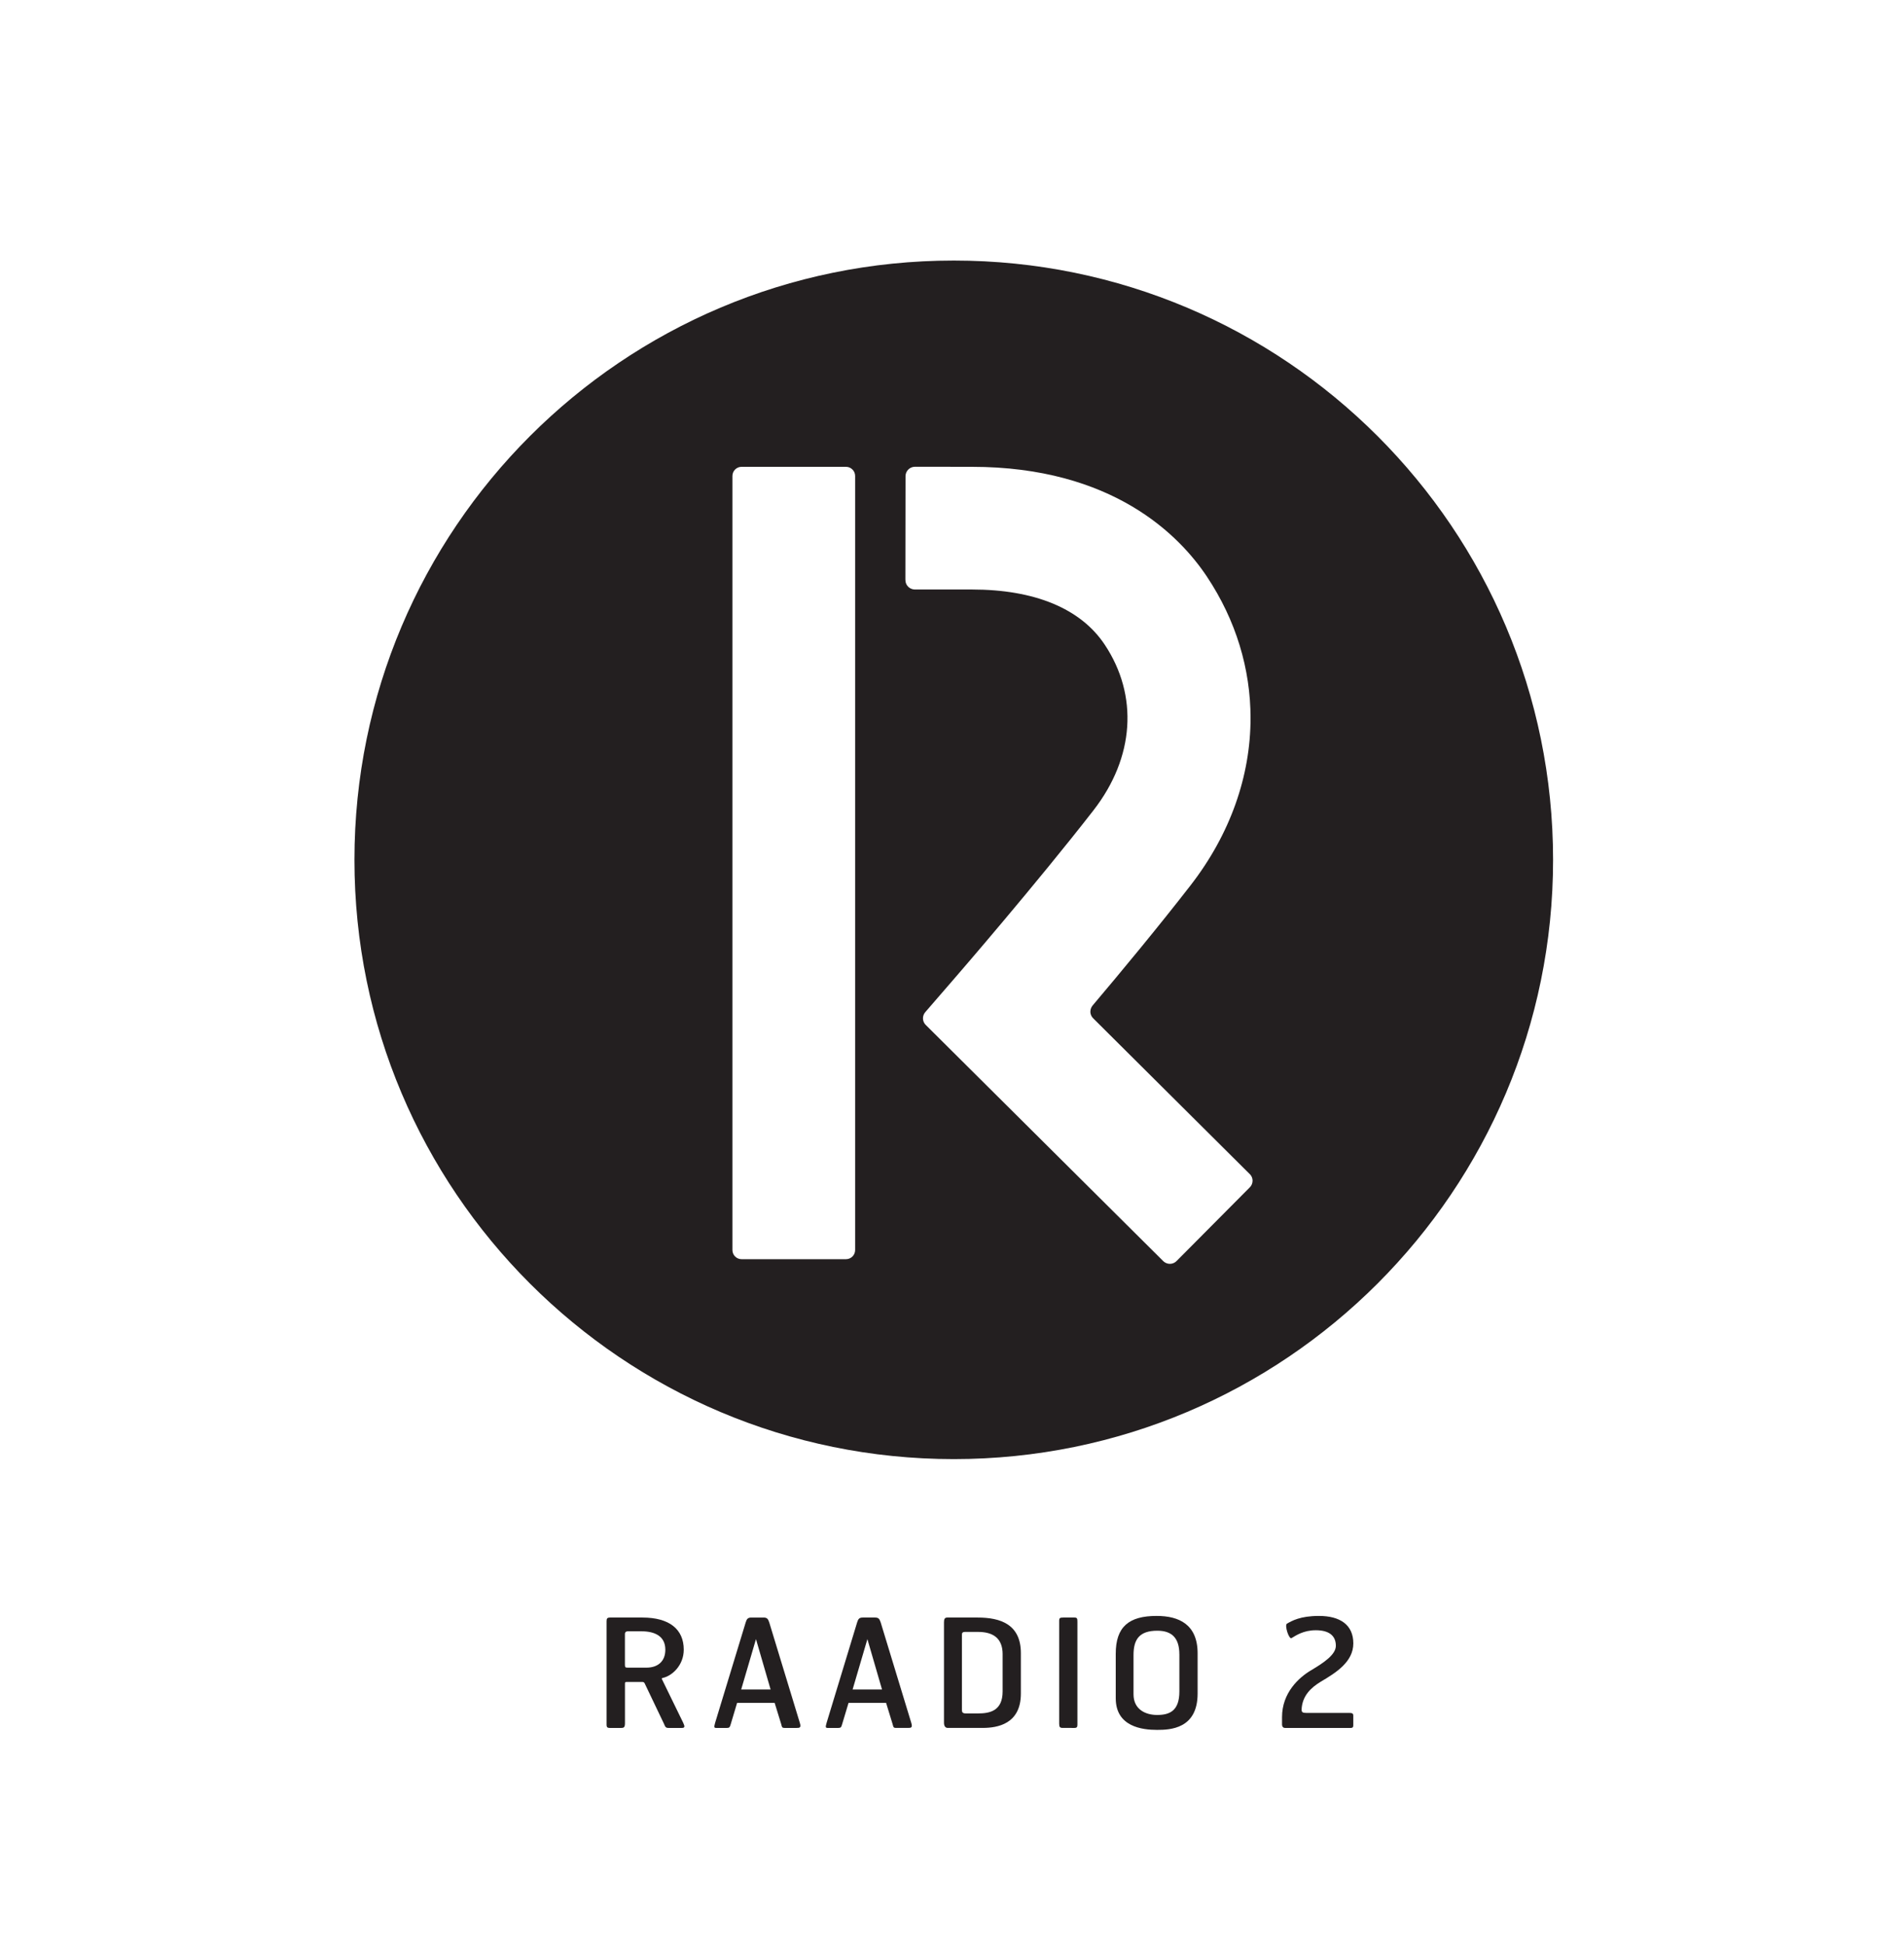 <?xml version="1.0" encoding="utf-8"?>
<!-- Generator: Adobe Illustrator 16.0.0, SVG Export Plug-In . SVG Version: 6.00 Build 0)  -->
<!DOCTYPE svg PUBLIC "-//W3C//DTD SVG 1.1//EN" "http://www.w3.org/Graphics/SVG/1.1/DTD/svg11.dtd">
<svg version="1.1" id="Layer_1" xmlns="http://www.w3.org/2000/svg" xmlns:xlink="http://www.w3.org/1999/xlink" x="0px" y="0px"
	 width="95.833px" height="97.917px" viewBox="0 0 95.833 97.917" enable-background="new 0 0 95.833 97.917" xml:space="preserve">
<g>
	<path fill-rule="evenodd" clip-rule="evenodd" fill="#231F20" d="M48.006,13.115c-16.661,0-30.166,13.506-30.166,30.165
		s13.505,30.165,30.166,30.165c16.658,0,30.164-13.506,30.164-30.165S64.665,13.115,48.006,13.115L48.006,13.115z M43.041,62.921
		c0,0.256-0.207,0.461-0.46,0.461h-5.256c-0.253,0-0.46-0.205-0.46-0.461V23.958c0-0.255,0.208-0.46,0.46-0.46h5.255
		c0.253,0,0.461,0.205,0.461,0.46V62.921L43.041,62.921z M62.917,59.754l-3.688,3.712c-0.086,0.092-0.209,0.151-0.346,0.151
		c-0.124,0-0.24-0.051-0.322-0.126L46.597,51.593c-0.088-0.085-0.142-0.205-0.142-0.335c0-0.12,0.045-0.229,0.118-0.313l1.595-1.844
		c0.042-0.047,4.029-4.657,6.873-8.318c2.06-2.653,2.269-5.769,0.56-8.337c-1.207-1.814-3.521-2.773-6.689-2.773l-2.888-0.001
		c-0.248-0.012-0.447-0.214-0.451-0.46c0-0.002-0.003-0.052-0.003-0.052l0.007-5.169c0-0.007,0-0.014,0-0.021
		c0-0.261,0.21-0.472,0.471-0.475l2.864,0.003c7.095,0,10.459,3.46,11.834,5.525c1.469,2.207,2.197,4.657,2.197,7.122
		c0,2.908-1.016,5.839-3.023,8.424c-1.598,2.061-3.493,4.349-4.926,6.043c-0.068,0.084-0.113,0.19-0.113,0.313
		c0,0.142,0.065,0.269,0.165,0.356c2.368,2.351,6.722,6.689,7.888,7.849c0.07,0.081,0.111,0.188,0.111,0.303
		C63.043,59.559,62.995,59.671,62.917,59.754L62.917,59.754z"/>
	<g>
		<path fill-rule="evenodd" clip-rule="evenodd" fill="#231F20" d="M33.397,84.45c-0.106,0.029-0.106,0.022-0.06,0.114l1.047,2.147
			c0.099,0.205,0.083,0.266-0.068,0.266h-0.675c-0.137,0-0.16-0.061-0.22-0.205l-0.971-2.034c-0.032-0.062-0.062-0.075-0.129-0.075
			h-0.782c-0.083,0-0.083,0.022-0.083,0.121v1.95c0,0.198-0.046,0.243-0.183,0.243h-0.591c-0.167,0-0.152-0.092-0.152-0.266l0-5.093
			c0-0.144,0.023-0.197,0.181-0.197h1.625c1.358,0,2.079,0.593,2.079,1.616C34.414,83.834,33.823,84.344,33.397,84.45L33.397,84.45z
			 M32.296,82.113h-0.705c-0.114,0.008-0.137,0.074-0.137,0.135v1.55c0,0.137,0.03,0.144,0.152,0.144h0.934
			c0.538,0,0.948-0.287,0.948-0.903C33.488,82.348,32.942,82.113,32.296,82.113L32.296,82.113z"/>
		<path fill-rule="evenodd" clip-rule="evenodd" fill="#231F20" d="M40.099,86.977H39.5c-0.145,0-0.138-0.037-0.182-0.198
			l-0.328-1.063h-1.89l-0.318,1.063c-0.046,0.161-0.068,0.198-0.19,0.198h-0.546c-0.091,0-0.121-0.023-0.054-0.251l1.541-5.063
			c0.054-0.173,0.107-0.242,0.282-0.242h0.621c0.176,0,0.221,0.069,0.281,0.242l1.542,5.063
			C40.334,86.969,40.242,86.977,40.099,86.977L40.099,86.977z M38.05,82.506l-0.744,2.535h1.48L38.05,82.506L38.05,82.506z"/>
		<path fill-rule="evenodd" clip-rule="evenodd" fill="#231F20" d="M45.707,86.976h-0.599c-0.144,0-0.137-0.036-0.183-0.197
			l-0.326-1.063h-1.89l-0.319,1.063c-0.045,0.161-0.068,0.198-0.189,0.198h-0.545c-0.092,0-0.123-0.023-0.053-0.251l1.539-5.063
			c0.054-0.174,0.107-0.242,0.281-0.242h0.624c0.174,0,0.219,0.068,0.279,0.242l1.542,5.063
			C45.942,86.969,45.851,86.976,45.707,86.976L45.707,86.976z M43.658,82.506l-0.744,2.535h1.48L43.658,82.506L43.658,82.506z"/>
		<path fill-rule="evenodd" clip-rule="evenodd" fill="#231F20" d="M49.463,86.976c-0.197,0-1.762,0-1.762,0
			c-0.098,0-0.188-0.067-0.188-0.264v-5.04c0-0.151,0.023-0.251,0.159-0.251c0,0,1.412,0,1.541,0c1.131,0,2.17,0.334,2.17,1.791
			v2.035C51.383,86.788,50.192,86.976,49.463,86.976L49.463,86.976z M50.465,83.273c0-0.821-0.486-1.13-1.245-1.13
			c-0.265,0-0.455,0-0.63,0c-0.158,0-0.174,0.053-0.174,0.159v3.772c0,0.105,0.029,0.173,0.197,0.173c0.015,0,0.469,0,0.613,0
			c0.594,0,1.238-0.128,1.238-1.107V83.273L50.465,83.273z"/>
		<path fill-rule="evenodd" clip-rule="evenodd" fill="#231F20" d="M54.07,86.977l-0.584-0.001c-0.137,0-0.175-0.045-0.175-0.211
			v-5.176c0-0.146,0.038-0.168,0.204-0.168h0.563c0.137,0,0.151,0.047,0.151,0.213v5.168C54.229,86.931,54.207,86.977,54.07,86.977
			L54.07,86.977z"/>
		<path fill-rule="evenodd" clip-rule="evenodd" fill="#231F20" d="M58.237,87.075c-0.751,0-2.079-0.159-2.079-1.593v-2.238
			c0-1.358,0.66-1.905,2.058-1.905c1.122,0,2.063,0.426,2.063,1.883v2.026C60.278,87.03,58.888,87.075,58.237,87.075L58.237,87.075z
			 M59.36,83.273c0-0.825-0.38-1.19-1.108-1.19c-0.895,0-1.199,0.425-1.199,1.222v1.979c0,0.774,0.622,1.04,1.185,1.04
			c0.614,0,1.123-0.188,1.123-1.184V83.273L59.36,83.273z"/>
		<path fill-rule="evenodd" clip-rule="evenodd" fill="#231F20" d="M67.989,86.978H64.68c-0.068,0-0.152-0.038-0.152-0.183v-0.364
			c0-1.215,0.834-1.989,1.48-2.367c0.614-0.366,1.229-0.775,1.229-1.223c0-0.517-0.357-0.782-1.01-0.782
			c-0.621,0-1.001,0.266-1.221,0.396c-0.13,0.076-0.365-0.654-0.229-0.729c0.243-0.136,0.66-0.387,1.609-0.387
			c1.063,0,1.73,0.448,1.73,1.381c0,0.926-0.865,1.473-1.625,1.92c-0.492,0.298-0.948,0.707-0.979,1.412
			c0,0.137,0.061,0.168,0.221,0.168h2.148c0.174,0,0.233,0.021,0.233,0.136v0.493C68.117,86.947,68.065,86.978,67.989,86.978
			L67.989,86.978z"/>
	</g>
</g>
</svg>

